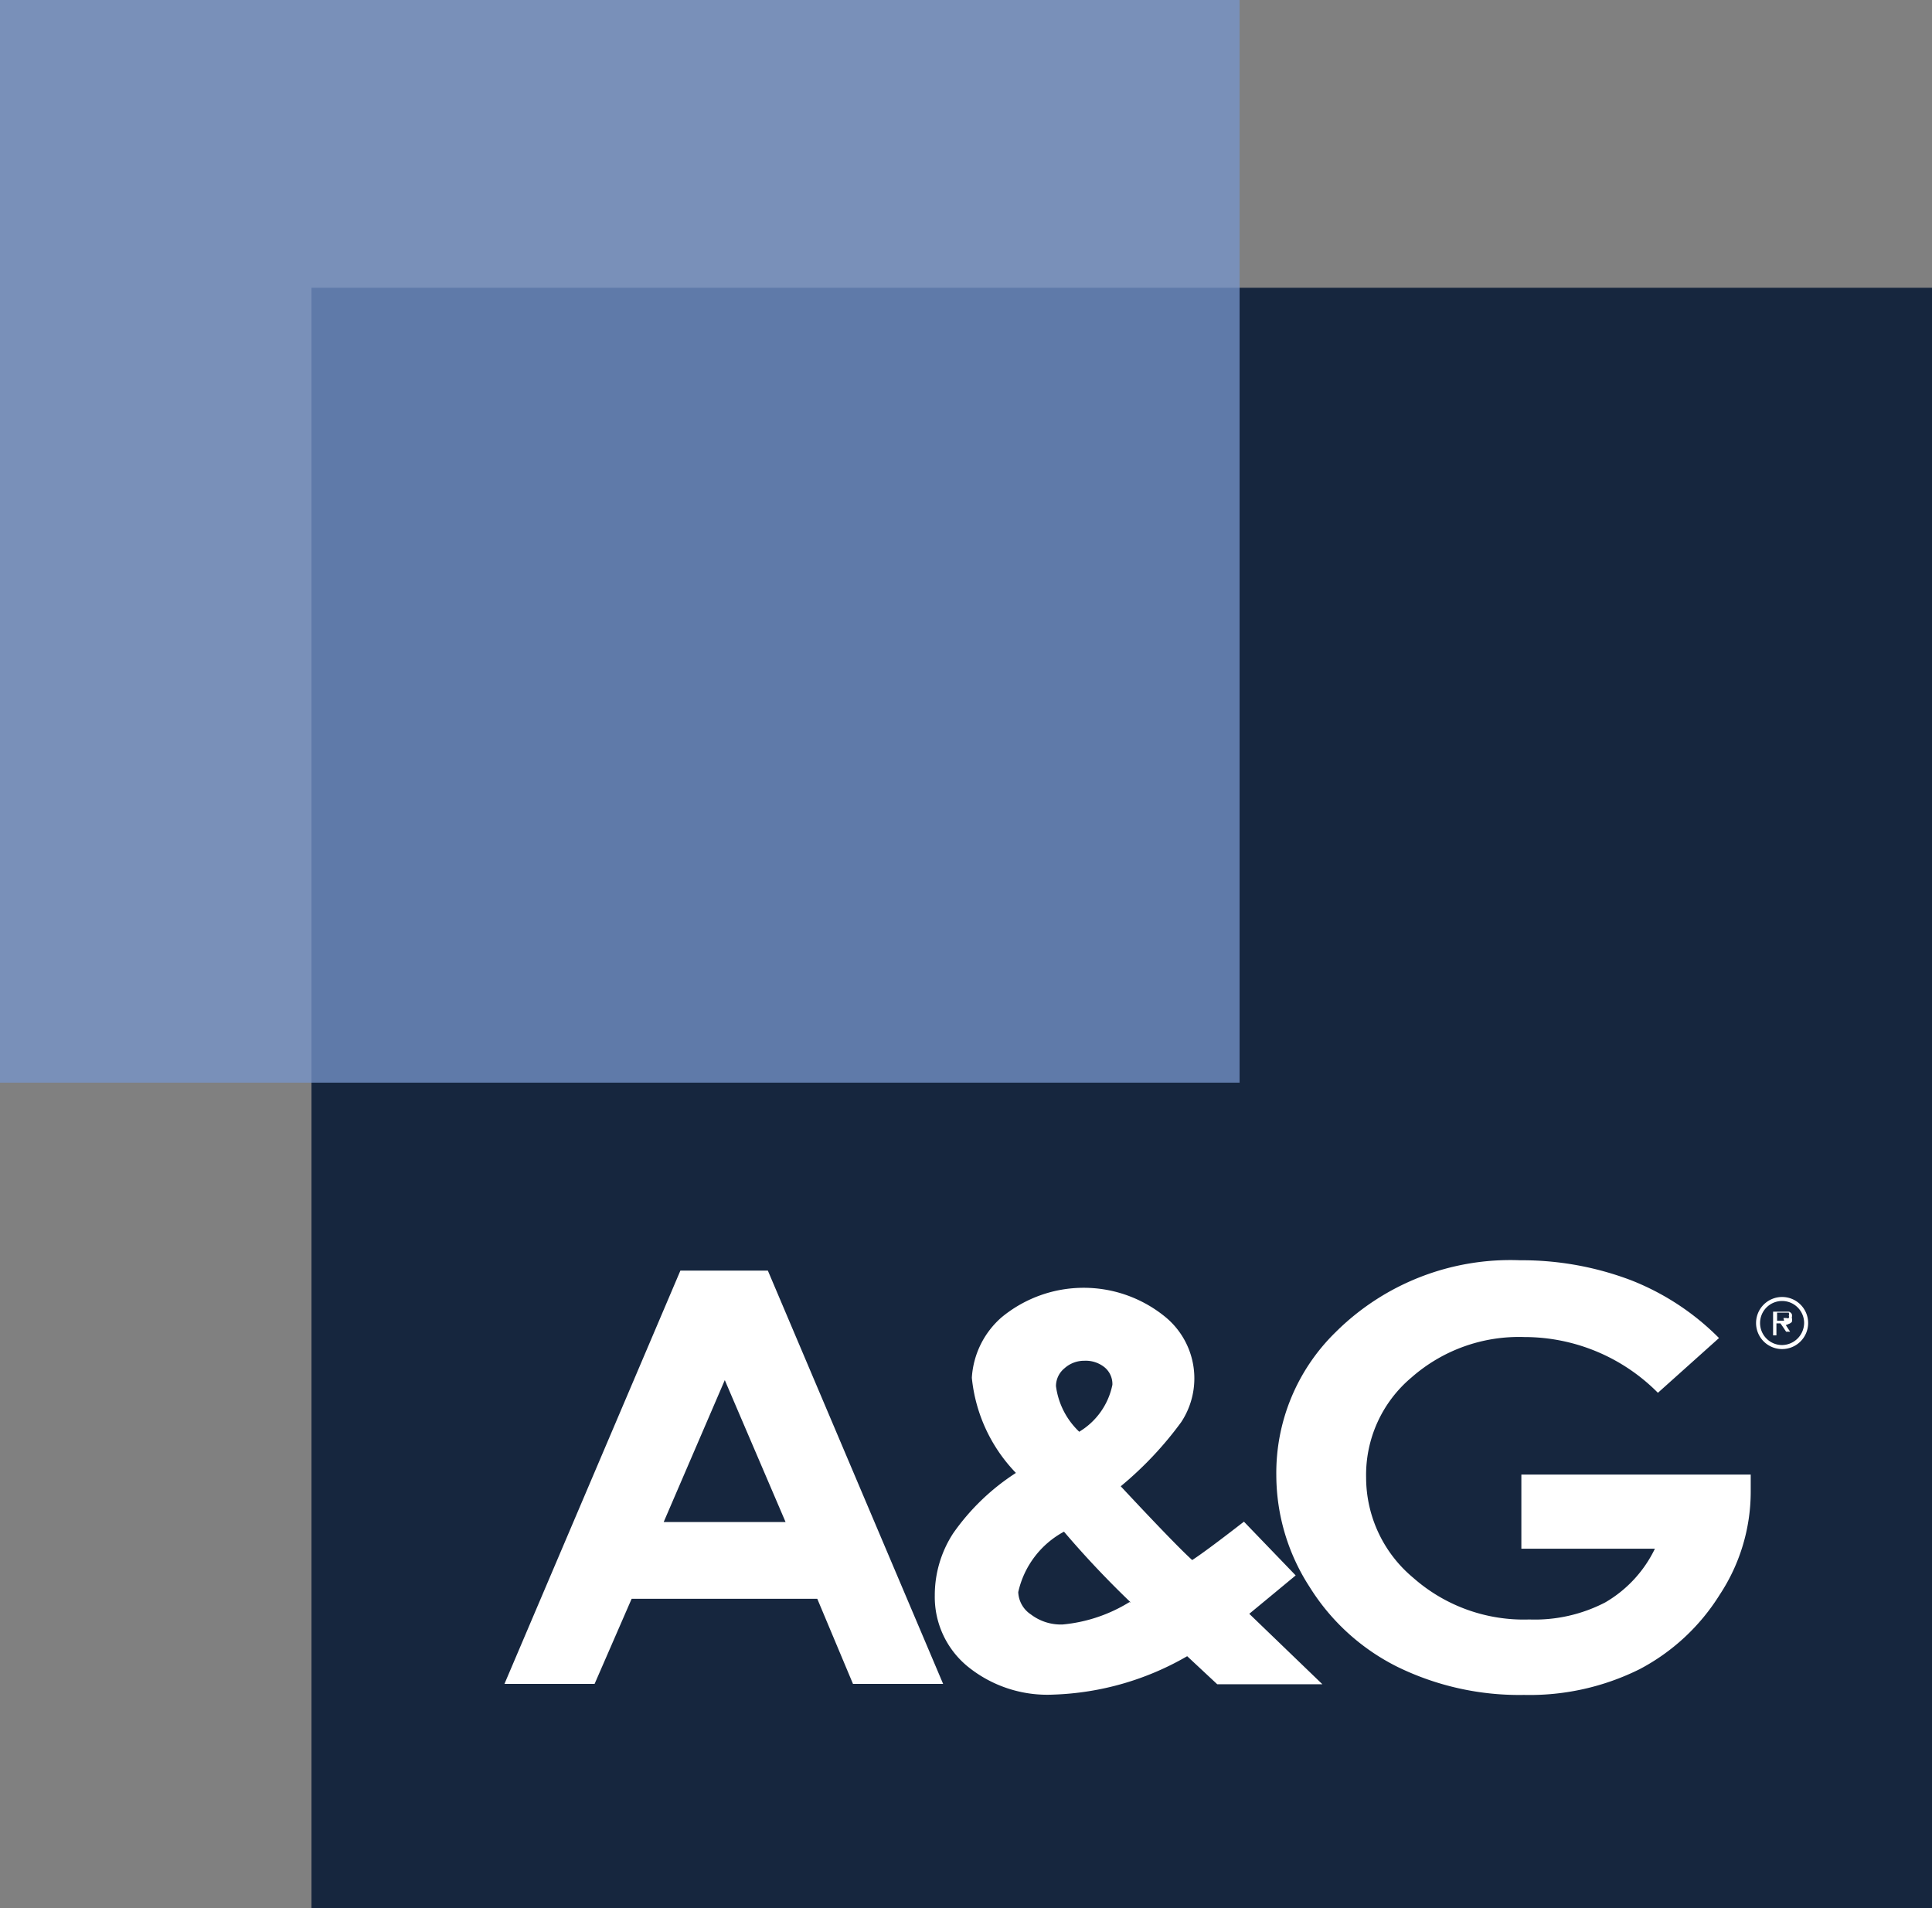 <svg xmlns="http://www.w3.org/2000/svg" viewBox="0 0 57.87 57.16"><rect x="0" y="0" width="57.87" height="57.16" fill="#808080" stroke="none"/><defs><style>.cls-1{fill:#16263e;}.cls-2{fill:#7795cb;opacity:0.76;isolation:isolate;}.cls-3{fill:#fff;}</style></defs><g id="Layer_2" data-name="Layer 2"><g id="_2bdcdff8-0e65-43ac-bc31-1c4f2a443aea" data-name="2bdcdff8-0e65-43ac-bc31-1c4f2a443aea"><rect class="cls-1" x="9.33" y="8.62" width="48.54" height="48.54"/><rect class="cls-2" width="37.13" height="32.43"/><path class="cls-3" d="M20.38,38.06H23l5.25,12.38h-2.7l-1.07-2.55H18.92l-1.11,2.55h-2.7Zm1.33,3.28-1.83,4.25h3.65Z"/><path class="cls-3" d="M37.26,45.58l1.55,1.61-.7.58-.69.57,2.19,2.11H36.46l-.9-.84a8.54,8.54,0,0,1-4,1.15A3.78,3.78,0,0,1,29,49.93a2.69,2.69,0,0,1-1-2.14,3.4,3.4,0,0,1,.55-1.86,6.75,6.75,0,0,1,1.88-1.81,4.78,4.78,0,0,1-1.32-2.85A2.61,2.61,0,0,1,30,39.46a3.86,3.86,0,0,1,4.92,0,2.38,2.38,0,0,1,.46,3.14,10.62,10.62,0,0,1-1.81,1.92c1.11,1.19,1.82,1.92,2.14,2.21C35.93,46.59,36.45,46.21,37.26,45.58ZM33.87,48a28.63,28.63,0,0,1-2-2.12,2.73,2.73,0,0,0-1.37,1.81.84.84,0,0,0,.38.67,1.48,1.48,0,0,0,.95.3,4.61,4.61,0,0,0,2-.67Zm-1.55-5.11a2.13,2.13,0,0,0,1-1.41.65.65,0,0,0-.23-.52.9.9,0,0,0-.61-.2.88.88,0,0,0-.6.23.69.69,0,0,0-.25.53,2.29,2.29,0,0,0,.69,1.36Z"/><path class="cls-3" d="M51.49,40.08l-1.83,1.64a5.63,5.63,0,0,0-4-1.67,4.87,4.87,0,0,0-3.38,1.21,3.81,3.81,0,0,0-1.36,3,3.91,3.91,0,0,0,1.41,3,5,5,0,0,0,3.48,1.25A4.58,4.58,0,0,0,48.08,48a3.73,3.73,0,0,0,1.49-1.61h-4V44.17h6.87v.52a5.6,5.6,0,0,1-.93,3.08A6.25,6.25,0,0,1,49.11,50a7.39,7.39,0,0,1-3.46.77,8.3,8.3,0,0,1-3.79-.84,6.52,6.52,0,0,1-2.63-2.39,6.17,6.17,0,0,1-1-3.34A5.89,5.89,0,0,1,40,39.91a7.42,7.42,0,0,1,5.53-2.16,9.22,9.22,0,0,1,3.33.6A7.64,7.64,0,0,1,51.49,40.08Z"/><path class="cls-3" d="M53.38,38.85a.78.78,0,1,0,.78.78h0A.78.78,0,0,0,53.38,38.85Zm0,1.44a.66.66,0,1,1,.66-.66.67.67,0,0,1-.66.66Z"/><path class="cls-3" d="M53.57,39.67h-.06a.24.24,0,0,0,.16-.07.21.21,0,0,0,0-.13.21.21,0,0,0,0-.11.18.18,0,0,0-.08-.07h-.48V40h.1v-.36h.12l.07.1.1.15h.12l-.13-.2Zm-.13-.11h-.21v-.24h.35a.14.14,0,0,1,0,.09.09.09,0,0,1,0,.07.06.06,0,0,1-.06,0h-.1Z"/></g></g></svg>